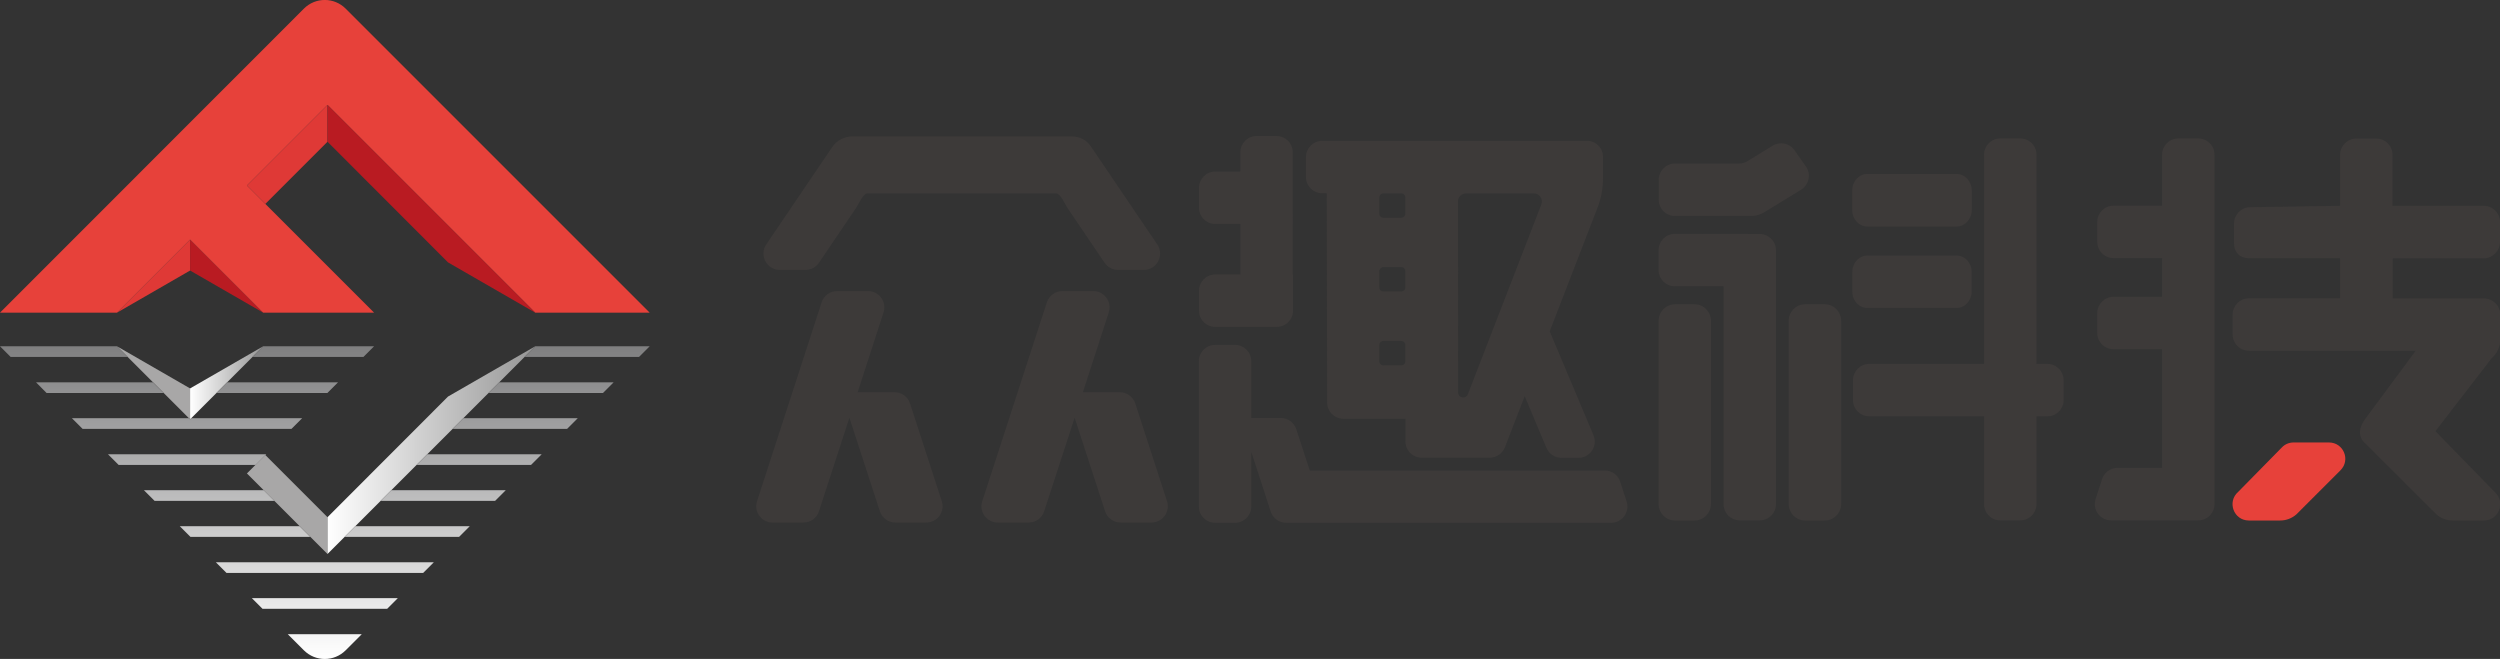 <?xml version="1.0" encoding="utf-8"?>
<!-- Generator: Adobe Illustrator 27.0.0, SVG Export Plug-In . SVG Version: 6.00 Build 0)  -->
<svg version="1.1" id="图层_1" xmlns="http://www.w3.org/2000/svg" xmlns:xlink="http://www.w3.org/1999/xlink" x="0px" y="0px"
	 viewBox="0 0 197.02 51.93" style="enable-background:new 0 0 197.02 51.93;" xml:space="preserve">
<rect x="0" y="0" width="197.02" height="51.93" fill="#333333" stroke="none"/>
<style type="text/css">
	.st0{fill:#E5E5E6;}
	.st1{fill:#C8C9CA;}
	.st2{fill:#FFFFFF;}
	.st3{fill:#F4F4F5;}
	.st4{fill:#ECECEB;}
	.st5{fill:#DF3936;}
	.st6{fill:#B91B22;}
	.st7{fill:#E7413A;}
	.st8{fill:#A8A7A7;}
	.st9{fill:url(#SVGID_1_);}
	.st10{fill:url(#SVGID_00000042011892461539545100000004700093892510401938_);}
	.st11{fill:url(#SVGID_00000171678231578756757830000000507700233417047681_);}
	.st12{fill:#3D3A39;}
</style>
<g>
	<g>
		<g>
			<polygon class="st5" points="14.98,18.88 14.98,21.32 9.22,24.64 			"/>
			<polygon class="st6" points="14.98,18.88 14.98,21.32 20.74,24.64 			"/>
			<path class="st7" d="M20.74,24.64h8.74L19.46,14.62l6.35-6.35l16.37,16.37h9.02L27.24,0.68c-0.91-0.91-2.38-0.91-3.29,0L0,24.64
				h9.22l5.76-5.76L20.74,24.64z"/>
			<polygon class="st5" points="25.81,8.27 25.81,11.17 20.91,16.07 19.46,14.62 			"/>
			<polygon class="st6" points="42.18,24.64 25.81,8.27 25.81,11.17 35.31,20.68 			"/>
		</g>
		<g>
			<polygon class="st8" points="14.98,33.05 14.98,30.61 9.22,27.29 			"/>
			<linearGradient id="SVGID_1_" gradientUnits="userSpaceOnUse" x1="14.979" y1="30.174" x2="20.738" y2="30.174">
				<stop  offset="0" style="stop-color:#FFFFFF"/>
				<stop  offset="1" style="stop-color:#969696"/>
			</linearGradient>
			<polygon class="st9" points="14.98,33.05 14.98,30.61 20.74,27.29 			"/>
			<polygon class="st8" points="25.81,43.66 25.81,40.76 20.91,35.86 19.46,37.31 			"/>
			
				<linearGradient id="SVGID_00000075135838185436653310000001284801569693050523_" gradientUnits="userSpaceOnUse" x1="25.807" y1="35.478" x2="42.176" y2="35.478">
				<stop  offset="0" style="stop-color:#FFFFFF"/>
				<stop  offset="1" style="stop-color:#969696"/>
			</linearGradient>
			<polygon style="fill:url(#SVGID_00000075135838185436653310000001284801569693050523_);" points="42.18,27.29 25.81,43.66 
				25.81,40.76 35.31,31.25 			"/>
			
				<linearGradient id="SVGID_00000106143214278494414550000016900723500092774323_" gradientUnits="userSpaceOnUse" x1="25.6" y1="51.93" x2="25.6" y2="27.294">
				<stop  offset="0" style="stop-color:#FFFFFF"/>
				<stop  offset="1" style="stop-color:#7F7F80"/>
			</linearGradient>
			<path style="fill:url(#SVGID_00000106143214278494414550000016900723500092774323_);" d="M15.01,42.31l-0.84-0.84h9.44l0.84,0.84
				H15.01z M20.14,36.64l0.84-0.84H8.51l0.84,0.84H20.14z M21.62,39.47l-0.84-0.84h-9.44l0.84,0.84H21.62z M26.64,30.13H17.9
				l-0.84,0.84h8.74L26.64,30.13z M22.97,33.8l0.84-0.84h-8.74l-0.09,0.09l-0.09-0.09H5.67l0.84,0.84H22.97z M50.36,28.13l0.84-0.84
				h-9.02l-0.84,0.84H50.36z M30.51,47.98l0.84-0.84h-11.5l0.84,0.84H30.51z M3.67,30.97h9.22l-0.84-0.84H2.84L3.67,30.97z
				 M17.01,44.31l0.84,0.84h15.5l0.84-0.84H17.01z M28,41.47l-0.84,0.84h9.02l0.84-0.84H28z M28.64,28.13l0.84-0.84h-8.74
				l-0.84,0.84H28.64z M39.34,30.13l-0.84,0.84h9.02l0.84-0.84H39.34z M22.68,49.98l1.27,1.27c0.91,0.91,2.38,0.91,3.29,0l1.27-1.27
				H22.68z M10.06,28.13l-0.84-0.84H0l0.84,0.84H10.06z M30.83,38.64L30,39.47h9.02l0.84-0.84H30.83z M33.67,35.8l-0.84,0.84h9.02
				l0.84-0.84H33.67z M36.51,32.96l-0.84,0.84h9.02l0.84-0.84H36.51z"/>
		</g>
	</g>
	<g>
		<g>
			<g>
				<path class="st12" d="M131.99,18.43c-0.71,0-1.28,0.58-1.28,1.28v1.57c0,0.71,0.58,1.28,1.28,1.28h3.84v17.17
					c0,0.71,0.58,1.28,1.28,1.28h1.57c0.71,0,1.28-0.58,1.28-1.28V19.72c0-0.71-0.58-1.28-1.28-1.28L131.99,18.43z"/>
				<path class="st12" d="M132,41.02h1.55c0.71,0,1.29-0.59,1.29-1.32V25.3c0-0.73-0.58-1.32-1.29-1.32H132
					c-0.71,0-1.29,0.59-1.29,1.32V39.7C130.71,40.43,131.28,41.02,132,41.02z"/>
				<path class="st12" d="M142.25,41.02h1.56c0.71,0,1.29-0.59,1.29-1.32V25.3c0-0.73-0.58-1.32-1.29-1.32h-1.56
					c-0.71,0-1.29,0.59-1.29,1.32v14.4C140.96,40.43,141.54,41.02,142.25,41.02z"/>
				<path class="st12" d="M159.21,10.91h-1.57c-0.71,0-1.28,0.58-1.28,1.28v16.49h-9.05c-0.71,0-1.28,0.58-1.28,1.28v1.57
					c0,0.71,0.58,1.28,1.28,1.28h9.05v6.92c0,0.71,0.58,1.28,1.28,1.28h1.57c0.71,0,1.28-0.58,1.28-1.28v-6.92h0.86
					c0.71,0,1.28-0.58,1.28-1.28v-1.57c0-0.71-0.58-1.28-1.28-1.28h-0.86V12.19C160.49,11.48,159.92,10.91,159.21,10.91z"/>
				<path class="st12" d="M139.02,16.74l2.92-1.79c0.63-0.39,0.81-1.23,0.38-1.83l-0.9-1.28c-0.39-0.56-1.14-0.71-1.72-0.36
					l-1.98,1.22c-0.2,0.12-0.43,0.19-0.67,0.19h-5.05c-0.71,0-1.28,0.58-1.28,1.28v1.57c0,0.71,0.58,1.28,1.28,1.28l6.02,0
					C138.36,17.02,138.71,16.92,139.02,16.74z"/>
				<path class="st12" d="M154.2,13.71h-7.04c-0.65,0-1.19,0.58-1.19,1.29v1.56c0,0.71,0.53,1.29,1.19,1.29h7.04
					c0.65,0,1.19-0.58,1.19-1.29v-1.56C155.38,14.28,154.85,13.71,154.2,13.71z"/>
				<path class="st12" d="M154.2,20.14h-7.04c-0.65,0-1.18,0.58-1.18,1.28v1.57c0,0.71,0.53,1.28,1.18,1.28h7.04
					c0.65,0,1.18-0.58,1.18-1.28v-1.57C155.38,20.71,154.85,20.14,154.2,20.14z"/>
			</g>
			<g>
				<path class="st12" d="M126.47,37.08h-23.25l-1.06-3.25c-0.17-0.53-0.67-0.89-1.22-0.89h-2.33v-4.48c0-0.71-0.58-1.28-1.28-1.28
					h-1.57c-0.71,0-1.28,0.58-1.28,1.28v11.46c0,0.71,0.58,1.28,1.28,1.28h1.57c0.71,0,1.28-0.58,1.28-1.28v-4.32l1.53,4.71
					c0.17,0.53,0.67,0.89,1.22,0.89h3.2v0h22.41c0.87,0,1.49-0.85,1.22-1.68l-0.51-1.57C127.52,37.44,127.03,37.08,126.47,37.08z"/>
				<path class="st12" d="M125.07,11.1H104.2c-0.71,0-1.28,0.58-1.28,1.28v1.57c0,0.71,0.58,1.28,1.28,1.28h0.36l0.03,16.49
					c0,0.71,0.58,1.28,1.28,1.28h4.89l0,1.79c0,0.71,0.58,1.28,1.28,1.28h5.36c0.53,0,1.01-0.33,1.2-0.82l1.56-4.03l1.71,4.07
					c0.2,0.48,0.67,0.79,1.18,0.79h1.35c0.92,0,1.54-0.94,1.18-1.78l-3.45-8.19l3.77-9.75c0.29-0.74,0.43-1.52,0.43-2.31l0-1.65
					C126.35,11.68,125.78,11.1,125.07,11.1z M109.02,15.24h1.41c0.18,0,0.32,0.14,0.32,0.32l0,1.28c0,0.18-0.14,0.32-0.32,0.32
					h-1.41c-0.18,0-0.32-0.14-0.32-0.32l0-1.28C108.7,15.38,108.85,15.24,109.02,15.24z M109.02,21.05h1.41
					c0.18,0,0.32,0.14,0.32,0.32l0,1.28c0,0.18-0.14,0.32-0.32,0.32h-1.41c-0.18,0-0.32-0.14-0.32-0.32l0-1.28
					C108.7,21.2,108.85,21.05,109.02,21.05z M109.02,26.87h1.41c0.18,0,0.32,0.14,0.32,0.32l0,1.28c0,0.18-0.14,0.32-0.32,0.32
					h-1.41c-0.18,0-0.32-0.14-0.32-0.32l0-1.28C108.7,27.01,108.85,26.87,109.02,26.87z M115.68,31.07
					c-0.16,0.41-0.77,0.3-0.77-0.14v0v-2.06h0l-0.01-12.99c0-0.36,0.29-0.64,0.64-0.64h5.33c0.45,0,0.76,0.45,0.6,0.87L115.68,31.07
					z"/>
				<path class="st12" d="M101.89,21.64h-0.01V12c0-0.71-0.58-1.28-1.28-1.28h-1.57c-0.71,0-1.28,0.58-1.28,1.28v1.52h-1.98
					c-0.71,0-1.28,0.58-1.28,1.28v1.57c0,0.71,0.58,1.28,1.28,1.28h1.98v3.98h-1.98c-0.71,0-1.28,0.58-1.28,1.28v1.57
					c0,0.71,0.58,1.28,1.28,1.28h4.85c0.71,0,1.28-0.58,1.28-1.28V21.64z"/>
			</g>
			<g>
				<path class="st12" d="M84.46,10.75H67.18c-0.64,0-1.24,0.32-1.6,0.85l-5.19,7.66c-0.58,0.85,0.03,2.01,1.06,2.01h2.03
					c0.43,0,0.82-0.21,1.06-0.56l2.93-4.33c0.2-0.3,0.54-1.14,0.9-1.14h14.85c0.36,0,0.7,0.84,0.9,1.14l2.93,4.33
					c0.24,0.35,0.64,0.56,1.06,0.56h2.03c1.03,0,1.64-1.15,1.06-2.01l-5.19-7.66C85.69,11.06,85.1,10.75,84.46,10.75z"/>
				<path class="st12" d="M67.59,30.91l2.04-6.29c0.27-0.83-0.35-1.68-1.22-1.68h-2.44c-0.56,0-1.05,0.36-1.22,0.89L59.66,39.5
					c-0.27,0.83,0.35,1.68,1.22,1.68h2.44c0.56,0,1.05-0.36,1.22-0.89l2.4-7.37l2.4,7.37c0.17,0.53,0.67,0.89,1.22,0.89H73
					c0.87,0,1.49-0.85,1.22-1.68l-2.5-7.7c-0.17-0.53-0.67-0.89-1.22-0.89H67.59z"/>
				<path class="st12" d="M85.34,30.91l2.04-6.29c0.27-0.83-0.35-1.68-1.22-1.68h-2.44c-0.56,0-1.05,0.36-1.22,0.89L77.41,39.5
					c-0.27,0.83,0.35,1.68,1.22,1.68h2.44c0.56,0,1.05-0.36,1.22-0.89l2.4-7.37l2.4,7.37c0.17,0.53,0.67,0.89,1.22,0.89h2.44
					c0.87,0,1.49-0.85,1.22-1.68l-2.5-7.7c-0.17-0.53-0.67-0.89-1.22-0.89H85.34z"/>
			</g>
			<path class="st12" d="M170.39,16.21h-3.83c-0.71,0-1.28,0.58-1.28,1.28v1.57c0,0.71,0.58,1.28,1.28,1.28h3.83v3.05h-3.83
				c-0.71,0-1.28,0.58-1.28,1.28v1.57c0,0.71,0.58,1.28,1.28,1.28h3.83v9.35h-3.51c-0.56,0-1.05,0.36-1.22,0.89l-0.51,1.57
				c-0.27,0.83,0.35,1.68,1.22,1.68h4.02v0h2.85c0.71,0,1.28-0.58,1.28-1.28v-12.2V23.4v-3.05v-4.14v-4.02
				c0-0.71-0.58-1.28-1.28-1.28h-1.57c-0.71,0-1.28,0.58-1.28,1.28V16.21z"/>
			<path class="st12" d="M197.02,19.06V17.5c0-0.71-0.58-1.28-1.28-1.28h-7.19v-4.02c0-0.71-0.58-1.28-1.28-1.28h-1.57
				c-0.71,0-1.28,0.58-1.28,1.28v4.02l-7.08,0.11c-0.71,0-1.28,0.58-1.28,1.28v1.57c0,0.71,0.46,1.17,1.17,1.17h7.19v3.16h-7.19
				c-0.71,0-1.28,0.58-1.28,1.28v1.57c0,0.71,0.58,1.28,1.28,1.28h6.12h4.14h2.89l-3.97,5.36c-0.53,0.7-0.6,1.44,0,1.95l5.61,5.6
				c0.35,0.3,0.8,0.47,1.26,0.47h2.47c1.19,0,1.74-1.48,0.84-2.26l-4.66-4.78l4.44-5.76c0.43-0.37,0.67-0.9,0.67-1.46V24.8
				c0-0.71-0.58-1.28-1.28-1.28h-7.19v-3.16h7.19C196.44,20.35,197.02,19.77,197.02,19.06z"/>
		</g>
		<path class="st7" d="M180.75,34.87c-0.35,0-0.68,0.14-0.92,0.39l-3.44,3.5c-0.9,0.78-0.36,2.26,0.84,2.26h2.47
			c0.46,0,0.91-0.17,1.26-0.47l3.49-3.49c0.81-0.81,0.24-2.19-0.91-2.19H180.75z"/>
	</g>
</g>
</svg>
